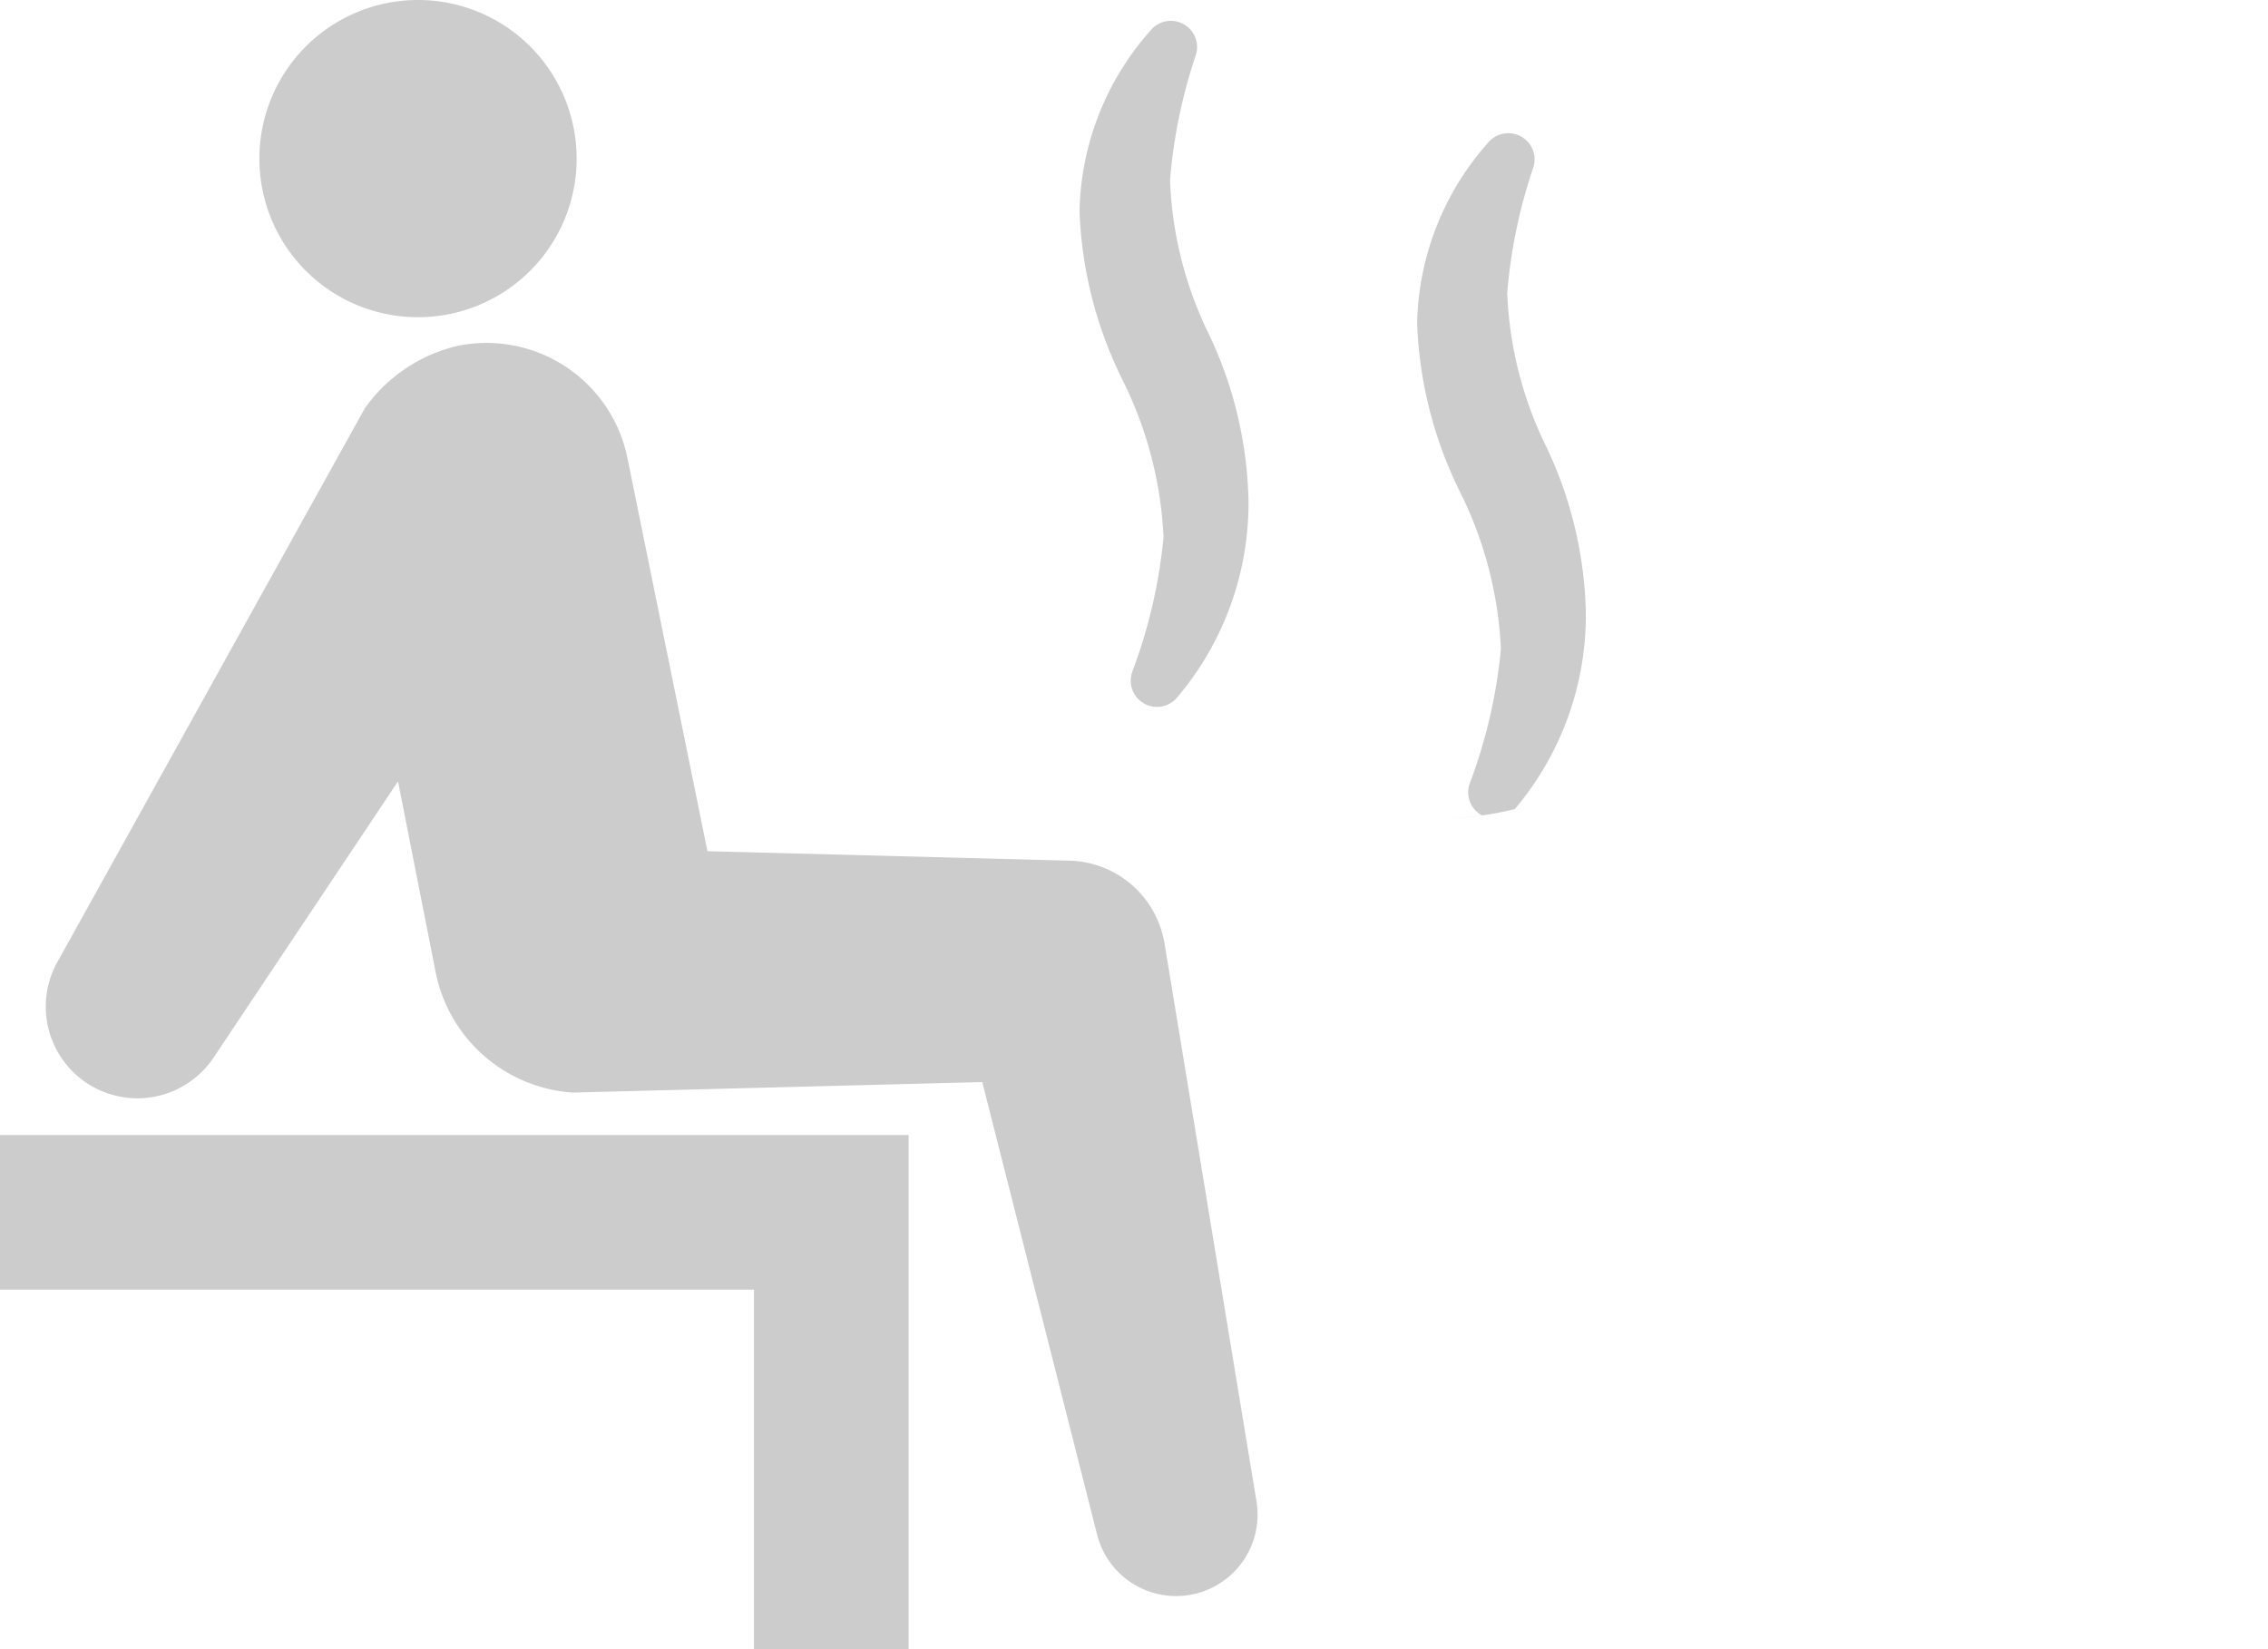 <?xml version="1.0" encoding="UTF-8"?>
<svg xmlns="http://www.w3.org/2000/svg" width="55" height="40" viewBox="0 0 55 40">
  <defs>
    <style>
      .cls-1 {
        fill: #ccc;
        fill-rule: evenodd;
      }
    </style>
  </defs>
  <path id="サウナ" class="cls-1" d="M0,31.28H18.284v8.869h3.75V27.53H0v3.75Zm28.239-8.405a2.4,2.4,0,0,0-2.31-2l-8.773-.229L15.22,11.131a3.488,3.488,0,0,0-4.1-2.747A3.83,3.83,0,0,0,8.849,9.9L1.385,23.346a2.222,2.222,0,0,0,3.79,2.312l4.477-6.706,0.911,4.62A3.638,3.638,0,0,0,13.889,26.5l9.931-.255L26.6,37.2a1.976,1.976,0,0,0,3.869-.794ZM10.138,7.694A3.847,3.847,0,1,0,6.29,3.847,3.847,3.847,0,0,0,10.138,7.694Zm18.079,5.323a12.554,12.554,0,0,1-.762,3.284,0.637,0.637,0,0,0,1.1.605,7.291,7.291,0,0,0,1.722-4.737,9.846,9.846,0,0,0-.956-4.053,9.256,9.256,0,0,1-.947-3.738A12.675,12.675,0,0,1,29,1.334,0.636,0.636,0,0,0,27.9.741a6.789,6.789,0,0,0-1.721,4.379,9.993,9.993,0,0,0,1.042,4.093A9.542,9.542,0,0,1,28.216,13.017ZM37.5,10.839A9.257,9.257,0,0,1,36.551,7.1a12.675,12.675,0,0,1,.635-3.045,0.637,0.637,0,0,0-1.1-.593,6.79,6.79,0,0,0-1.72,4.379,9.995,9.995,0,0,0,1.042,4.093,9.54,9.54,0,0,1,.99,3.8,12.552,12.552,0,0,1-.762,3.284,0.637,0.637,0,0,0,.3.758,7.879,7.879,0,0,1-1.092.079,7.837,7.837,0,0,0,1.892-.232,7.291,7.291,0,0,0,1.722-4.737A9.846,9.846,0,0,0,37.5,10.839Z"/>
</svg>
